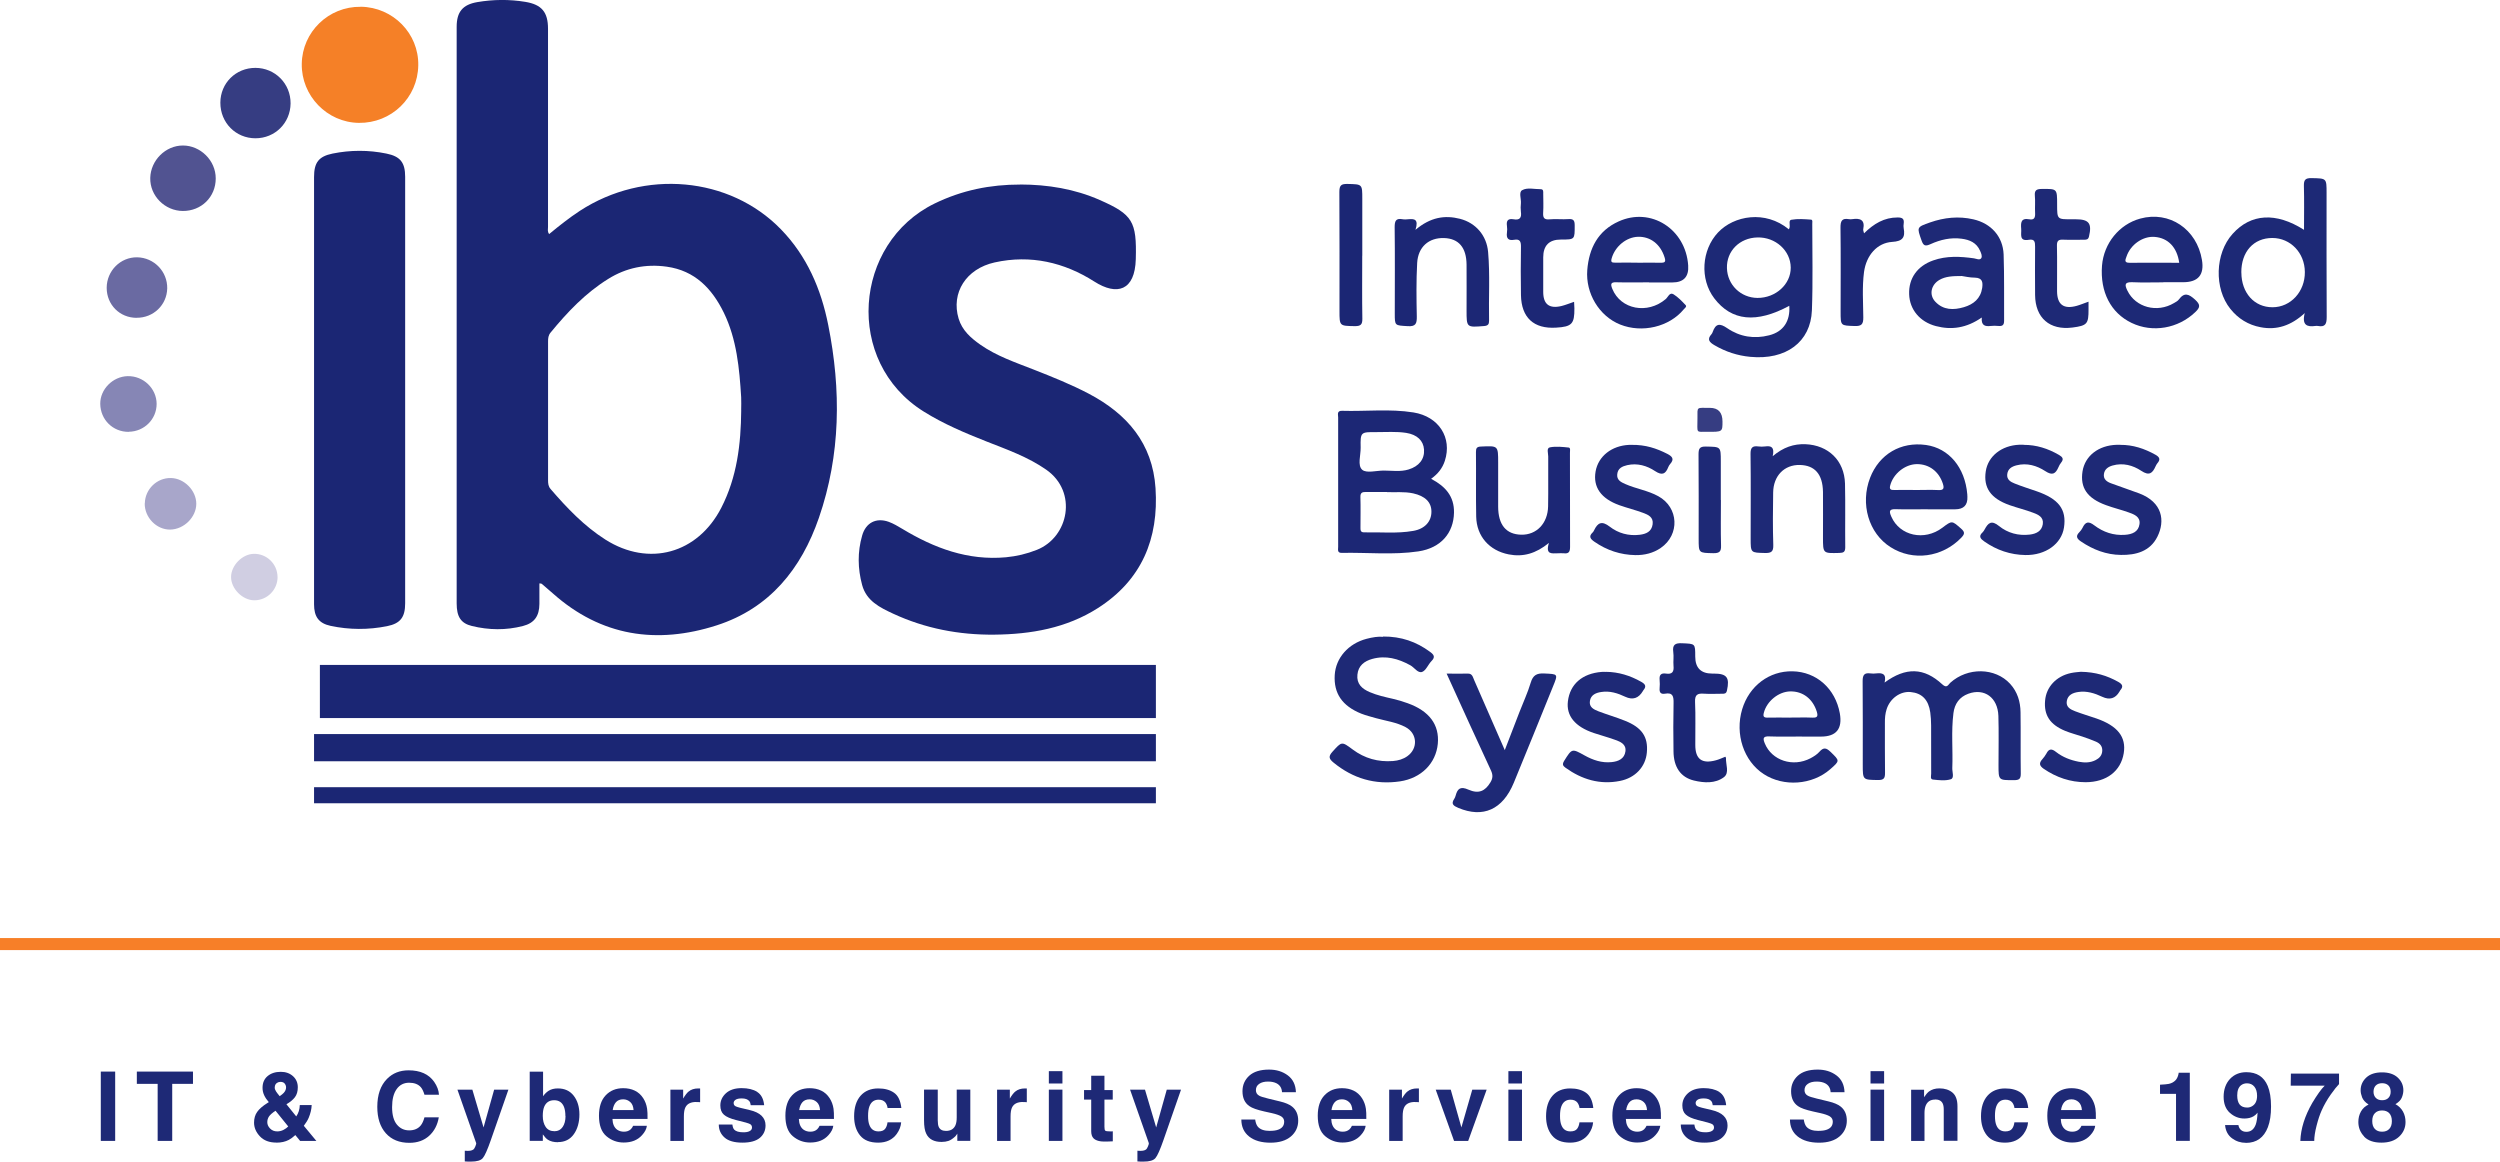 <?xml version="1.0" encoding="UTF-8"?>
<svg id="Layer_2" data-name="Layer 2" xmlns="http://www.w3.org/2000/svg" viewBox="0 0 415.46 193.04">
  <defs>
    <style>
      .cls-1 {
        isolation: isolate;
      }

      .cls-2 {
        fill: #f58027;
      }

      .cls-2, .cls-3, .cls-4, .cls-5, .cls-6, .cls-7, .cls-8, .cls-9, .cls-10, .cls-11, .cls-12, .cls-13 {
        stroke-width: 0px;
      }

      .cls-3 {
        fill: #515391;
      }

      .cls-4 {
        fill: #8686b5;
      }

      .cls-5 {
        fill: #1b2674;
      }

      .cls-6 {
        fill: #363d82;
      }

      .cls-7 {
        fill: #1c2775;
      }

      .cls-8 {
        fill: #1d2976;
      }

      .cls-9 {
        fill: #a8a6ca;
      }

      .cls-10 {
        fill: #1e2976;
      }

      .cls-11 {
        fill: #d0cee2;
      }

      .cls-12 {
        fill: #f77f28;
      }

      .cls-13 {
        fill: #6a6aa2;
      }
    </style>
  </defs>
  <g id="Layer_2-2" data-name="Layer 2">
    <g>
      <g id="Layer_1-2" data-name="Layer 1-2">
        <g>
          <path class="cls-5" d="M89.64,96.97v3.39c-.01,1.99-.82,3.18-2.73,3.67-2.82.73-5.67.69-8.49,0-1.85-.45-2.53-1.56-2.53-3.76V4.46c0-2.47.99-3.69,3.43-4.11,2.65-.45,5.31-.48,7.98-.04,2.73.45,3.77,1.71,3.77,4.47v32.94c0,.36-.13.75.19,1.18,1.65-1.37,3.32-2.69,5.1-3.86,10.71-6.97,24.88-5.71,33.41,3.06,4.32,4.44,6.68,9.92,7.87,15.92,2.16,10.8,2.07,21.53-1.55,32.03-2.93,8.49-8.2,15.04-16.98,17.87-9.95,3.2-19.21,1.84-27.24-5.31-.61-.54-1.23-1.06-1.84-1.59-.06-.05-.16-.04-.38-.07v.02ZM123.17,68.16c0-.72.04-1.43,0-2.15-.3-4.81-.73-9.61-2.88-14.04-1.96-4.01-4.81-7-9.48-7.65-3.48-.49-6.75.17-9.73,2.03-3.79,2.35-6.8,5.53-9.59,8.93-.37.45-.41.93-.41,1.47v23.06c0,.54.04,1.02.42,1.46,2.72,3.15,5.58,6.16,9.12,8.41,7.22,4.57,15.32,2.32,19.24-5.28,2.63-5.11,3.27-10.6,3.32-16.22h-.01Z"/>
          <path class="cls-5" d="M169.54,30.66c4.57.01,9.04.73,13.23,2.58,5.47,2.41,6.15,3.56,5.98,9.82-.14,5.27-3.13,6.13-6.89,3.73-5-3.19-10.59-4.5-16.56-3.18-4.75,1.05-7.28,5.05-5.99,9.35.59,1.95,2.02,3.2,3.59,4.31,2.72,1.91,5.85,2.96,8.91,4.16,3.1,1.22,6.2,2.46,9.15,4.01,6.34,3.34,10.58,8.24,11.07,15.69.55,8.41-2.3,15.27-9.57,19.92-5.23,3.34-11.13,4.36-17.22,4.42-5.84.06-11.49-1.02-16.8-3.48-2.21-1.03-4.45-2.11-5.17-4.78-.73-2.72-.78-5.47,0-8.19.6-2.15,2.33-3.05,4.42-2.3.8.29,1.54.74,2.28,1.18,5.29,3.19,10.88,5.29,17.21,4.71,1.77-.17,3.46-.57,5.12-1.23,5.31-2.1,6.84-9.65,1.56-13.33-3.06-2.13-6.51-3.34-9.91-4.68-3.59-1.42-7.14-2.91-10.43-4.97-13.29-8.28-11.69-28,1.8-34.58,4.53-2.21,9.26-3.16,14.23-3.15h-.02Z"/>
          <path class="cls-5" d="M52.19,64.65V29.43c0-2.4.75-3.43,3.08-3.91,2.97-.6,5.98-.61,8.94,0,2.35.47,3.12,1.53,3.12,3.87v70.86c0,2.29-.76,3.36-3.01,3.81-3.12.62-6.26.61-9.37-.05-1.98-.42-2.76-1.53-2.76-3.58,0-11.93,0-23.86,0-35.79Z"/>
          <path class="cls-2" d="M59.96,1.12c5.36.08,9.64,4.44,9.55,9.73-.08,5.4-4.47,9.64-9.88,9.57-5.28-.07-9.57-4.51-9.48-9.82.08-5.31,4.47-9.55,9.8-9.47h0Z"/>
          <path class="cls-7" d="M237.86,79.59c2.3,1.22,3.83,2.85,3.77,5.62-.07,3.34-2.14,5.85-5.91,6.42-4.22.63-8.49.16-12.73.25-.8.02-.61-.56-.61-1v-21.5c0-.45-.26-1.13.64-1.11,3.95.12,7.94-.36,11.87.27,4.24.68,6.46,4.22,5.22,8.04-.39,1.22-1.16,2.19-2.26,2.97v.02ZM230.5,81.76c-1.3,0-2.4.02-3.49,0-.64-.02-.96.13-.93.86.05,1.66.01,3.33.01,4.99,0,.44-.04.87.62.86,2.71-.06,5.43.23,8.12-.24,1.97-.33,3.06-1.58,3.05-3.21,0-1.58-1.06-2.59-3.03-3.03-1.52-.33-3.03-.14-4.35-.21h0ZM229.96,78.2c1.37,0,2.76.24,4.12-.18,1.73-.53,2.68-1.71,2.57-3.31-.1-1.49-1.15-2.48-2.95-2.77-1.66-.26-3.33-.12-4.99-.13-2.6-.02-2.64,0-2.59,2.58.02,1.27-.56,2.96.26,3.68.7.61,2.35.13,3.58.13Z"/>
          <path class="cls-8" d="M313.16,113.45c3.57-2.63,6.6-2.52,9.63.29.76.7.96.06,1.31-.27,2.9-2.62,7.46-2.54,9.95.17,1.22,1.34,1.71,2.97,1.73,4.73.05,3.39-.01,6.78.04,10.17.01.91-.27,1.11-1.13,1.11-2.57,0-2.57.05-2.57-2.5,0-2.72.06-5.45-.02-8.17-.1-3.06-2.33-4.67-5-3.69-1.48.54-2.28,1.68-2.47,3.22-.39,3.05-.07,6.1-.19,9.15-.02.63.37,1.65-.25,1.84-.91.29-1.98.16-2.97.05-.49-.05-.29-.63-.29-.98-.01-2.68,0-5.35-.01-8.03,0-.72-.05-1.43-.14-2.14-.29-2.1-1.37-3.21-3.25-3.39-1.72-.17-3.42,1.04-4,2.84-.24.74-.3,1.49-.29,2.26.01,2.77-.02,5.54.02,8.31.01.9-.18,1.22-1.16,1.21-2.54-.04-2.54.01-2.54-2.56,0-4.63.02-9.27-.02-13.89,0-1.02.29-1.4,1.28-1.27.32.05.67.04,1,0,.99-.11,1.72.06,1.37,1.52h-.01Z"/>
          <path class="cls-8" d="M297.28,38.11c.39-.56-.19-1.47.42-1.59,1.06-.19,2.19-.1,3.27-.02.3.02.2.49.2.75,0,4.78.12,9.55-.06,14.32-.2,5.29-4.33,8.3-10.25,7.73-2.11-.2-4.08-.84-5.94-1.93-.84-.49-1.29-.96-.5-1.83.1-.11.16-.24.2-.37.5-1.4,1.16-1.5,2.42-.63,2.09,1.44,4.5,1.82,6.97,1.18,2.38-.6,3.52-2.38,3.34-4.9-5.46,2.95-9.59,2.54-12.47-1.25-2.42-3.19-2.11-8.01.62-10.93,2.65-2.82,7.86-3.75,11.76-.54h-.01ZM297.59,44.46c-.02-2.81-2.53-5.08-5.54-5-2.96.07-5.14,2.26-5.06,5.09.07,2.78,2.29,4.94,5.08,4.96,3.03.01,5.54-2.28,5.52-5.03h.01Z"/>
          <path class="cls-8" d="M382.89,38.21c0-2.56.05-4.94-.02-7.32-.02-.99.23-1.31,1.27-1.29,2.5.05,2.5,0,2.5,2.46,0,6.88-.02,13.75.02,20.62,0,1.15-.23,1.72-1.46,1.49-.14-.02-.29-.02-.43,0-1.36.19-2.27-.11-1.76-2.14-2.27,2.09-4.65,2.87-7.33,2.35-2.04-.38-3.73-1.42-5.03-3.05-2.72-3.38-2.56-9.21.37-12.46,3.03-3.38,7.2-3.65,11.88-.67h-.01ZM372.48,45.29c.01,3.39,2.15,5.78,5.18,5.77,3.02,0,5.4-2.6,5.37-5.85-.02-3.19-2.38-5.65-5.4-5.66-3.12,0-5.17,2.28-5.16,5.73h0Z"/>
          <path class="cls-10" d="M229.84,105.78c3.03-.02,5.54.87,7.8,2.54.66.48.92.86.25,1.54-.56.57-.91,1.56-1.55,1.8-.72.26-1.29-.74-1.98-1.11-1.99-1.09-4.05-1.67-6.31-1.05-1.33.37-2.33,1.13-2.47,2.62-.16,1.53.76,2.35,2.05,2.9,1.23.53,2.53.81,3.83,1.11.84.19,1.66.44,2.46.73,3.61,1.29,5.31,3.59,5.02,6.74-.31,3.26-2.75,5.72-6.28,6.25-4.14.61-7.82-.47-11.06-3.13-.74-.61-.88-1-.18-1.78,1.56-1.72,1.52-1.77,3.37-.39,1.99,1.49,4.23,2.11,6.71,1.92.87-.07,1.7-.31,2.4-.82,1.79-1.29,1.64-3.77-.31-4.81-1.53-.82-3.26-1.03-4.91-1.49-.82-.24-1.66-.44-2.45-.75-3.18-1.28-4.6-3.37-4.42-6.42.17-2.84,2.25-5.22,5.29-6.02.97-.25,1.96-.42,2.75-.33v-.02Z"/>
          <path class="cls-8" d="M359.51,46.92c-1.72,0-3.44.06-5.15-.02-1.35-.06-1.27.49-.81,1.42,1.36,2.77,4.92,3.73,7.74,2.04.29-.17.61-.33.8-.59.93-1.25,1.67-.9,2.69.02.93.85.87,1.29.04,2.08-2.84,2.72-7.09,3.48-10.59,1.79-3.45-1.66-5.25-5.14-4.91-9.52.3-3.7,2.85-6.85,6.34-7.81,4.84-1.33,9.42,1.73,10.27,6.88.41,2.46-.63,3.69-3.12,3.69h-3.3ZM362.15,43.66c-.36-2.57-1.86-4.12-4.08-4.29-1.96-.16-4.02,1.28-4.68,3.27-.16.47-.48,1.04.5,1.03,2.75-.02,5.49,0,8.26,0h0Z"/>
          <path class="cls-8" d="M274.05,46.92c-1.82,0-3.63.04-5.43-.01-.98-.04-.98.33-.68,1.09,1.39,3.43,5.85,4.28,8.88,1.7.38-.32.64-1.19,1.3-.79.75.47,1.4,1.15,2.01,1.8.23.25-.14.49-.32.7-2.4,2.91-6.9,3.99-10.57,2.52-3.49-1.4-5.76-5.19-5.46-9.05.29-3.64,1.79-6.54,5.21-8.08,5.37-2.44,11.15,1.27,11.56,7.31.13,1.89-.76,2.83-2.65,2.83h-3.86.01ZM272.11,43.66c1.29,0,2.58-.02,3.87,0,.75.02.87-.18.64-.91-.68-2.15-2.33-3.46-4.41-3.4-1.96.06-3.8,1.6-4.37,3.56-.18.62-.02.75.55.74,1.24-.02,2.48,0,3.73,0h-.01Z"/>
          <path class="cls-8" d="M299.45,122.4c-1.82,0-3.63.05-5.43-.02-1.07-.05-1.06.37-.74,1.16,1.16,2.84,4.67,4.01,7.6,2.47.54-.29,1.09-.63,1.49-1.09.67-.75,1.12-.66,1.82.01,1.56,1.52,1.6,1.47-.04,2.91-2.99,2.62-7.74,2.96-11.05.8-3.33-2.17-4.81-6.66-3.58-10.77,1.17-3.88,4.49-6.39,8.37-6.31,3.98.08,7.12,2.88,7.86,6.99.46,2.57-.59,3.86-3.14,3.86h-3.15ZM297.49,119.25c1.24,0,2.48-.04,3.71.01.85.04.94-.26.72-1-.66-2.11-2.3-3.4-4.42-3.36-1.93.04-3.87,1.62-4.37,3.52-.17.62-.05.86.63.84,1.24-.04,2.48,0,3.71,0h.01Z"/>
          <path class="cls-10" d="M329.33,52.77c-2.52,1.74-4.99,2.11-7.62,1.42-2.66-.7-4.36-2.75-4.44-5.29-.1-2.64,1.35-4.69,3.99-5.62,2.22-.79,4.5-.67,6.78-.35.41.06.94.36,1.21-.02.21-.31-.01-.82-.19-1.23-.59-1.35-1.74-1.84-3.08-2.01-1.8-.24-3.52.16-5.15.9-.85.38-1.18.32-1.5-.61-.78-2.22-.84-2.2,1.43-3,2.35-.82,4.74-1.07,7.18-.51,2.93.67,4.91,2.83,5.03,5.83.13,3.67.05,7.36.08,11.02,0,.72-.27.93-.93.87-.43-.04-.86-.05-1.29,0-.93.11-1.61-.05-1.49-1.4h0ZM326.01,45.87c-1.54,0-2.69.06-3.7.64-1.41.81-1.77,2.48-.7,3.62,1.34,1.43,3.05,1.42,4.75.92,1.6-.47,2.78-1.42,3.05-3.2.13-.96.04-1.68-1.23-1.71-.85,0-1.7-.21-2.15-.27h-.01Z"/>
          <path class="cls-8" d="M320.36,84.63c-1.77,0-3.53.05-5.29-.01-1.13-.05-1.16.35-.76,1.24,1.39,3.19,5.49,4.1,8.48,1.84,1.62-1.23,1.59-1.18,3.08.12.68.59.67.91.05,1.55-3.15,3.26-8.03,3.93-11.75,1.55-3.63-2.3-5.06-7.18-3.39-11.52,1.52-3.93,5.11-6.04,9.3-5.45,3.8.54,6.47,3.73,6.85,8.18.01.14.02.29.02.43.06,1.38-.61,2.07-2.02,2.08h-4.57,0ZM318.52,81.43c1.19,0,2.39-.05,3.57.01.93.06,1.03-.29.78-1.07-.66-2.03-2.3-3.27-4.36-3.24-1.95.04-3.87,1.6-4.38,3.51-.19.69.08.81.69.79,1.24-.04,2.47,0,3.71,0h-.01Z"/>
          <path class="cls-10" d="M240.41,111.94c1.31,0,2.39.04,3.48,0,.81-.04.87.61,1.1,1.1,1.66,3.79,3.31,7.57,5.08,11.62.87-2.25,1.65-4.26,2.42-6.28.63-1.64,1.39-3.25,1.89-4.93.37-1.24.99-1.59,2.23-1.53,2.33.11,2.34.04,1.47,2.17-2.16,5.33-4.31,10.66-6.51,15.99-1.85,4.48-5.12,5.91-9.24,4.17-.75-.32-1.25-.63-.66-1.49.11-.16.18-.35.23-.53.32-1.18.79-1.6,2.14-1,1.71.75,2.77.23,3.64-1.21.41-.67.44-1.23.1-1.97-2.45-5.25-4.84-10.54-7.37-16.1h.01Z"/>
          <path class="cls-7" d="M235.22,38.2c2.5-2.11,4.87-2.48,7.4-1.84,2.65.68,4.44,2.79,4.68,5.51.33,3.81.08,7.63.16,11.44,0,.57-.17.81-.8.87-2.94.24-2.94.26-2.94-2.6,0-2.53.02-5.06,0-7.58-.02-2.87-1.3-4.36-3.74-4.44-2.53-.08-4.33,1.47-4.47,4.16-.16,2.95-.12,5.91-.06,8.87.02,1.18-.17,1.71-1.53,1.61-2.13-.13-2.13-.04-2.13-2.11,0-4.78.04-9.54-.02-14.32,0-1.03.18-1.54,1.3-1.34.32.06.67.04,1,0,.91-.07,1.74-.07,1.16,1.76l-.02.02Z"/>
          <path class="cls-10" d="M294.56,75.84c1.82-1.54,3.55-2.09,5.48-2.02,3.81.16,6.46,2.72,6.57,6.54.08,3.53,0,7.06.04,10.59,0,.8-.3.92-1,.94-2.7.07-2.7.1-2.7-2.56s.02-5.06,0-7.58c-.05-2.95-1.36-4.43-3.86-4.48-2.56-.05-4.38,1.79-4.42,4.57-.05,2.91-.07,5.83.02,8.73.04,1.12-.35,1.35-1.37,1.33-2.39-.06-2.39,0-2.39-2.44,0-4.68.04-9.35-.02-14.03-.01-1.03.31-1.37,1.29-1.24.37.05.76.05,1.15,0,.99-.14,1.59.11,1.24,1.64h-.02Z"/>
          <path class="cls-7" d="M257.41,90.22c-2.17,1.78-4.3,2.38-6.69,1.91-3.21-.63-5.33-3-5.4-6.27-.07-3.57,0-7.15-.04-10.72,0-.63.11-.91.84-.93,2.85-.13,2.85-.17,2.85,2.68v7.3c.01,3.03,1.31,4.61,3.83,4.67,2.54.06,4.42-1.87,4.47-4.72.05-2.77,0-5.53.02-8.3,0-.53-.33-1.39.3-1.5,1-.19,2.09-.07,3.12.04.31.04.19.59.19.91,0,5.19,0,10.4.02,15.6,0,.8-.21,1.16-1.04,1.06-.33-.04-.67,0-1,0-.94,0-2.08.29-1.49-1.67v-.04Z"/>
          <path class="cls-10" d="M266.89,111.65c2.09.02,4.02.62,5.84,1.65.67.37.94.75.37,1.41-.04.04-.05.08-.07.12-.72,1.23-1.7,1.54-2.94.96-1.27-.6-2.58-1.02-4-.79-.87.13-1.71.47-1.87,1.48-.17,1.04.64,1.42,1.4,1.72,1.46.56,2.97.99,4.43,1.58,2.82,1.12,3.87,2.69,3.63,5.28-.2,2.34-1.91,4.22-4.48,4.72-3.32.66-6.31-.24-9.03-2.19-.47-.33-.57-.59-.23-1.15,1.3-2.07,1.28-2.07,3.39-.9,1.4.78,2.88,1.28,4.5,1.11,1.11-.11,2.13-.55,2.29-1.78.16-1.19-.82-1.61-1.74-1.93-1.16-.42-2.36-.74-3.53-1.13-3.12-1.05-4.59-2.87-4.29-5.27.35-2.85,2.38-4.62,5.61-4.88.24-.02.48,0,.72,0h0Z"/>
          <path class="cls-10" d="M271.13,73.93c2.34-.04,4.17.59,5.94,1.49.84.43,1.22.87.48,1.7-.12.14-.23.31-.3.49-.45,1.13-.98,1.48-2.2.68-1.35-.9-2.94-1.37-4.63-.99-.81.19-1.56.51-1.66,1.5-.11.99.64,1.33,1.34,1.64,1.78.79,3.76,1.07,5.48,2.02,3.4,1.86,3.62,6.39.41,8.6-1.27.87-2.71,1.21-4.2,1.19-2.48-.04-4.76-.79-6.82-2.22-.64-.44-1.02-.87-.3-1.54.11-.1.18-.23.24-.36.62-1.3,1.3-1.61,2.6-.61,1.41,1.1,3.15,1.58,4.99,1.35,1.05-.13,1.97-.51,2.14-1.74.17-1.19-.74-1.59-1.58-1.9-1.29-.48-2.64-.81-3.94-1.27-3.07-1.1-4.41-3.02-3.96-5.61.44-2.53,2.68-4.3,5.59-4.42.24,0,.48,0,.38,0h.01Z"/>
          <path class="cls-10" d="M345.79,111.64c2.44.04,4.37.64,6.2,1.66.66.37.96.74.37,1.4-.06.07-.1.16-.14.24-.68,1.15-1.63,1.43-2.85.86-1.27-.6-2.59-1.02-4.01-.8-.87.13-1.71.47-1.89,1.48-.18,1.04.62,1.42,1.39,1.72,1.16.44,2.34.79,3.51,1.19,3.55,1.23,5,3.08,4.56,5.79-.49,2.96-2.84,4.8-6.33,4.81-2.54,0-4.86-.79-6.97-2.23-.74-.51-.8-.96-.23-1.59.25-.29.49-.6.67-.93.43-.86.91-.84,1.62-.27,1.1.86,2.4,1.36,3.77,1.62.96.18,1.91.18,2.79-.27.61-.31,1.07-.76,1.11-1.54.04-.8-.41-1.25-1.05-1.53-.74-.32-1.5-.59-2.27-.85-.94-.32-1.92-.56-2.84-.94-2.53-1.04-3.56-2.62-3.34-5.04.19-2.26,1.85-4.05,4.28-4.57.64-.14,1.33-.17,1.65-.21h.01Z"/>
          <path class="cls-10" d="M352.36,73.93c2.1-.02,4.01.62,5.84,1.64.7.39.87.79.32,1.42-.12.14-.21.32-.29.49-.51,1.15-1.05,1.66-2.39.76-1.39-.92-3.03-1.37-4.76-.88-.74.21-1.33.62-1.44,1.41-.13.88.5,1.3,1.19,1.55,1.55.59,3.14,1.09,4.69,1.68,3.85,1.47,4.33,4.54,3,7.2-1.22,2.44-3.57,3.06-6.04,3.02-2.44-.02-4.65-.87-6.68-2.25-.72-.49-.86-.91-.23-1.54.2-.2.37-.44.5-.69.49-1.03.99-1.19,1.99-.42,1.46,1.11,3.19,1.7,5.08,1.56,1.17-.08,2.23-.47,2.41-1.78.17-1.21-.86-1.61-1.76-1.93-1.24-.45-2.56-.76-3.8-1.22-3.13-1.13-4.33-2.9-3.91-5.61.41-2.59,2.66-4.33,5.68-4.42h.57,0Z"/>
          <path class="cls-10" d="M336.31,73.93c2.11-.01,4.02.61,5.84,1.66.62.36.87.68.37,1.3-.18.21-.32.48-.43.74-.48,1.09-.99,1.46-2.2.66-1.4-.91-3.03-1.41-4.78-.96-.78.2-1.43.57-1.54,1.47s.56,1.29,1.23,1.55c1.19.48,2.42.86,3.63,1.28,3.69,1.27,5.03,3.02,4.57,6.04-.41,2.7-3.03,4.62-6.4,4.57-2.5-.04-4.78-.81-6.83-2.25-.63-.44-1.03-.86-.29-1.53.13-.13.24-.3.33-.47.59-1.1,1.13-1.6,2.4-.57,1.43,1.16,3.22,1.65,5.11,1.42,1.06-.13,1.98-.56,2.16-1.73.18-1.16-.75-1.59-1.6-1.9-1.29-.49-2.64-.81-3.94-1.27-3.12-1.11-4.35-2.89-3.94-5.61.38-2.52,2.63-4.3,5.56-4.42h.73Z"/>
          <path class="cls-10" d="M347.08,50.14v1.28c.01,2.41-.23,2.69-2.66,3.01-3.79.49-6.19-1.59-6.22-5.41-.02-2.68-.02-5.35,0-8.01,0-.78-.05-1.33-1.04-1.16-1.68.29-1.19-.96-1.27-1.82-.08-.98-.07-1.85,1.33-1.59.88.17,1.02-.32.98-1.06-.05-.96.05-1.91-.04-2.87-.08-.93.32-1.1,1.16-1.11,2.54-.02,2.54-.06,2.54,2.53s0,2.51,2.52,2.51h.57c2.21,0,2.72.69,2.21,2.85-.12.53-.42.55-.82.55-1.15,0-2.29.04-3.44-.01-.76-.04-1.09.13-1.07,1,.06,2.53,0,5.06.02,7.58.02,2.22,1.1,3.01,3.25,2.42.59-.16,1.16-.41,1.96-.69h.02Z"/>
          <path class="cls-5" d="M286.72,125.75c.07.12.11.16.11.19-.06,1.1.62,2.5-.35,3.22-1.43,1.07-3.28.96-4.98.55-2.22-.54-3.37-2.25-3.39-4.85-.04-2.68-.05-5.35.01-8.03.02-1.07-.1-1.79-1.42-1.55-.68.12-.96-.19-.9-.88.04-.48.05-.96,0-1.43-.08-.84.27-1.15,1.06-1.03,1.04.16,1.35-.31,1.25-1.29-.07-.75.07-1.54-.04-2.29-.17-1.24.33-1.52,1.5-1.46,2.15.1,2.15.02,2.15,2.2,0,1.89.94,2.84,2.83,2.84h.29c2.14,0,2.63.67,2.15,2.82-.12.55-.44.53-.82.53-1,0-2.01.06-3.01-.01-1.06-.08-1.52.17-1.47,1.37.11,2.38.02,4.78.04,7.17,0,2.35,1.11,3.16,3.42,2.53.54-.14,1.05-.39,1.56-.59h0Z"/>
          <path class="cls-7" d="M261.59,50.19c.02.41.05.74.05,1.06.02,2.58-.42,3.05-3.05,3.2-3.7.23-5.76-1.66-5.83-5.4-.05-2.68-.04-5.35,0-8.01.01-.87-.14-1.37-1.15-1.19-.93.17-1.31-.23-1.18-1.17.05-.37.06-.76,0-1.15-.13-.9.21-1.24,1.1-1.09,1.04.19,1.36-.26,1.22-1.24-.06-.47-.05-.96,0-1.43.06-.74-.38-1.83.2-2.16.87-.5,2.04-.16,3.08-.17.5,0,.43.42.43.73,0,1.05.06,2.1-.01,3.15-.05.84.13,1.22,1.07,1.13,1.04-.1,2.1.04,3.15-.04.84-.06,1.02.26,1.02,1.05,0,2.35.05,2.35-2.3,2.35-1.95,0-2.93.99-2.93,2.97v5.73c0,2.05,1,2.84,3.05,2.34.68-.17,1.33-.44,2.07-.69h.01Z"/>
          <path class="cls-6" d="M36.62,17.06c.01-3.25,2.57-5.78,5.82-5.78s5.88,2.6,5.85,5.92c-.04,3.25-2.59,5.78-5.84,5.78s-5.84-2.57-5.83-5.92Z"/>
          <path class="cls-7" d="M309.77,38.78c1.62-1.6,3.36-2.65,5.6-2.64.84,0,1.1.27.99,1.05-.04.24-.04.48,0,.72.29,1.54-.17,2.19-1.91,2.29-2.51.16-4.3,2.23-4.68,5-.33,2.51-.14,5.04-.12,7.56.01,1.12-.29,1.46-1.43,1.42-2.34-.08-2.34-.01-2.34-2.34,0-4.67.04-9.34-.02-14.01-.01-1.09.23-1.61,1.39-1.41.18.04.38.02.57,0,1.3-.19,2.15.1,1.82,1.68-.04.16.06.33.13.66h.01Z"/>
          <path class="cls-3" d="M30.39,35.06c-3.01-.02-5.49-2.53-5.42-5.49.07-2.93,2.54-5.39,5.43-5.39s5.46,2.47,5.45,5.48c0,3.07-2.39,5.42-5.47,5.4h.01Z"/>
          <path class="cls-5" d="M226.38,42.49c0,3.49-.04,6.96.02,10.44.02,1-.26,1.28-1.27,1.27-2.53-.05-2.53,0-2.53-2.56,0-6.58.02-13.16-.02-19.74,0-1.1.3-1.35,1.36-1.33,2.45.06,2.45,0,2.45,2.48v9.45h-.01Z"/>
          <path class="cls-13" d="M22.7,52.82c-2.81-.01-4.96-2.17-4.97-4.98,0-2.82,2.28-5.12,5.06-5.08,2.81.05,5.05,2.36,5,5.17-.06,2.75-2.3,4.91-5.1,4.88Z"/>
          <path class="cls-4" d="M21.4,71.77c-2.64.02-4.71-2.02-4.74-4.67-.02-2.4,2.08-4.53,4.55-4.59,2.62-.06,4.81,2.05,4.82,4.61,0,2.54-2.05,4.6-4.63,4.63h0Z"/>
          <path class="cls-10" d="M285.99,83.08c0,2.53-.05,5.06.02,7.58.04,1.02-.29,1.28-1.28,1.27-2.44-.05-2.44,0-2.44-2.39,0-4.67.02-9.35-.02-14.02,0-.94.16-1.34,1.23-1.31,2.47.05,2.47-.01,2.47,2.45v6.44h.01Z"/>
          <path class="cls-9" d="M24.07,83.64c.04-2.35,2.02-4.26,4.35-4.2,2.21.05,4.2,2.08,4.2,4.28s-2.03,4.26-4.35,4.29c-2.27.02-4.25-2.02-4.22-4.35h.01Z"/>
          <path class="cls-11" d="M46.13,95.85c.02,2.16-1.73,3.92-3.88,3.91-1.96-.01-3.87-1.95-3.85-3.89.02-1.91,1.86-3.79,3.76-3.83,2.15-.06,3.94,1.67,3.96,3.82Z"/>
          <path class="cls-6" d="M284.16,67.78c1.39,0,2.09.76,2.09,2.28,0,1.7,0,1.72-2.5,1.7-1.98-.02-1.66.35-1.66-2.25,0-2.02-.21-1.71,2.07-1.73Z"/>
        </g>
      </g>
      <rect class="cls-5" x="53.16" y="110.5" width="138.93" height="8.83"/>
      <rect class="cls-5" x="52.19" y="121.99" width="139.9" height="4.52"/>
      <rect class="cls-5" x="52.19" y="130.82" width="139.9" height="2.67"/>
      <g class="cls-1">
        <rect class="cls-12" y="155.89" width="415.46" height="2"/>
      </g>
      <g>
        <path class="cls-10" d="M16.75,178.08h2.39v11.52h-2.39v-11.52Z"/>
        <path class="cls-10" d="M32.07,178.08v2.04h-3.45v9.48h-2.42v-9.48h-3.46v-2.04h9.33Z"/>
        <path class="cls-10" d="M45.93,189.88c-1.17,0-2.08-.34-2.73-1.03s-.98-1.45-.98-2.29c0-.69.17-1.29.52-1.78.34-.49.91-.98,1.69-1.47l.24-.15c-.33-.38-.59-.76-.77-1.15-.18-.39-.27-.8-.27-1.22,0-.84.28-1.49.84-1.96.56-.47,1.29-.71,2.19-.71.82,0,1.49.24,2.03.72.53.48.8,1.1.8,1.85,0,.68-.16,1.23-.48,1.65s-.79.81-1.41,1.17l1.63,2.02c.19-.27.33-.56.43-.88.1-.32.15-.65.16-1.01h1.98c-.03.7-.2,1.4-.5,2.12-.17.4-.44.84-.81,1.33l2.09,2.52h-2.7l-.8-.98c-.39.36-.75.62-1.08.8-.59.31-1.28.46-2.05.46ZM45.8,184.58c-.56.37-.93.7-1.11.98s-.27.59-.27.93c0,.38.15.73.46,1.05.31.32.71.48,1.19.48.36,0,.71-.08,1.04-.25.33-.17.59-.36.79-.57l-2.11-2.61ZM45.65,180.71c0,.21.07.43.22.66.09.15.3.42.61.8.31-.22.54-.4.67-.55.26-.28.39-.59.39-.91,0-.24-.08-.45-.23-.64s-.39-.28-.71-.28c-.2,0-.38.05-.55.16-.26.16-.39.42-.39.77Z"/>
        <path class="cls-10" d="M71.33,188.74c-.86.79-1.96,1.18-3.3,1.18-1.66,0-2.96-.53-3.91-1.59-.95-1.07-1.42-2.53-1.42-4.39,0-2.01.54-3.56,1.62-4.65.94-.95,2.13-1.42,3.58-1.42,1.94,0,3.35.64,4.25,1.91.49.71.76,1.43.8,2.15h-2.41c-.16-.55-.36-.97-.6-1.25-.44-.5-1.09-.75-1.95-.75s-1.57.35-2.07,1.06c-.51.71-.76,1.7-.76,3s.27,2.26.8,2.9c.53.64,1.21.96,2.04.96s1.49-.28,1.93-.83c.24-.3.45-.74.61-1.34h2.38c-.21,1.26-.74,2.28-1.59,3.06Z"/>
        <path class="cls-10" d="M80.36,187.36l1.76-6.28h2.37l-2.92,8.38c-.56,1.61-1.01,2.62-1.34,3-.33.39-.98.58-1.97.58-.2,0-.36,0-.48,0-.12,0-.3-.01-.54-.03v-1.78l.28.02c.22.01.43,0,.62-.02.2-.03.36-.09.5-.18.13-.09.25-.27.36-.55.11-.28.16-.45.14-.52l-3.12-8.89h2.48l1.86,6.28Z"/>
        <path class="cls-10" d="M92.74,189.82c-.7,0-1.27-.14-1.7-.42-.26-.17-.53-.46-.83-.88v1.07h-2.18v-11.5h2.22v4.09c.28-.4.59-.7.93-.91.4-.26.91-.39,1.53-.39,1.12,0,2,.4,2.63,1.21.63.81.95,1.85.95,3.12s-.31,2.42-.94,3.29c-.62.87-1.5,1.3-2.62,1.3ZM93.96,185.46c0-.6-.08-1.1-.23-1.5-.3-.75-.84-1.12-1.64-1.12s-1.36.37-1.66,1.1c-.16.39-.23.9-.23,1.52,0,.73.16,1.33.48,1.81.32.48.81.72,1.48.72.57,0,1.02-.23,1.34-.7.32-.46.48-1.07.48-1.83Z"/>
        <path class="cls-10" d="M107.5,187.09c-.06.51-.32,1.02-.79,1.54-.73.83-1.75,1.24-3.06,1.24-1.08,0-2.04-.35-2.87-1.05-.83-.7-1.24-1.83-1.24-3.41,0-1.47.37-2.6,1.12-3.39.75-.79,1.72-1.18,2.91-1.18.71,0,1.35.13,1.91.4.57.27,1.04.69,1.41,1.26.33.51.55,1.09.65,1.76.06.39.08.95.07,1.69h-5.83c.03.85.3,1.45.8,1.8.31.21.68.32,1.11.32.46,0,.83-.13,1.12-.39.16-.14.29-.34.41-.59h2.27ZM105.29,184.49c-.04-.59-.21-1.04-.54-1.34s-.72-.46-1.19-.46c-.52,0-.92.16-1.2.48-.28.32-.46.76-.54,1.31h3.46Z"/>
        <path class="cls-10" d="M115.71,183.13c-.9,0-1.5.29-1.8.88-.17.33-.26.83-.26,1.52v4.07h-2.24v-8.52h2.12v1.48c.34-.57.64-.96.9-1.16.42-.35.96-.52,1.62-.52.04,0,.08,0,.11,0,.03,0,.09,0,.19.01v2.28c-.14-.02-.27-.03-.38-.03-.11,0-.2,0-.27,0Z"/>
        <path class="cls-10" d="M125.84,181.47c.67.43,1.05,1.16,1.15,2.2h-2.23c-.03-.29-.11-.51-.24-.68-.25-.3-.66-.45-1.25-.45-.48,0-.83.08-1.04.23-.21.15-.31.33-.31.53,0,.26.11.44.33.55.22.12.99.33,2.32.62.89.21,1.55.52,1.99.95.44.43.66.96.66,1.6,0,.84-.31,1.53-.94,2.07-.63.53-1.6.8-2.91.8s-2.33-.28-2.96-.85c-.64-.56-.96-1.29-.96-2.16h2.26c.05.4.15.68.3.84.28.3.79.45,1.53.45.44,0,.79-.06,1.04-.2.26-.13.39-.33.39-.59s-.1-.44-.31-.57c-.21-.13-.98-.35-2.32-.67-.96-.24-1.64-.54-2.04-.9-.4-.35-.59-.86-.59-1.53,0-.79.31-1.46.93-2.03.62-.56,1.49-.85,2.61-.85,1.06,0,1.93.21,2.6.63Z"/>
        <path class="cls-10" d="M138.48,187.09c-.06.51-.32,1.02-.79,1.54-.73.83-1.75,1.24-3.06,1.24-1.08,0-2.04-.35-2.87-1.05-.83-.7-1.24-1.83-1.24-3.41,0-1.47.37-2.6,1.12-3.39.75-.79,1.72-1.18,2.91-1.18.71,0,1.35.13,1.91.4.57.27,1.04.69,1.41,1.26.33.51.55,1.09.65,1.76.06.39.08.95.07,1.69h-5.83c.03.85.3,1.45.8,1.8.31.21.68.32,1.11.32.46,0,.83-.13,1.12-.39.16-.14.29-.34.41-.59h2.27ZM136.28,184.49c-.04-.59-.21-1.04-.54-1.34s-.72-.46-1.19-.46c-.52,0-.92.16-1.2.48-.28.32-.46.76-.54,1.31h3.46Z"/>
        <path class="cls-10" d="M149.78,184.13h-2.28c-.04-.32-.15-.6-.32-.86-.25-.34-.64-.52-1.16-.52-.75,0-1.26.37-1.54,1.12-.15.4-.22.92-.22,1.58s.07,1.13.22,1.51c.27.71.77,1.06,1.5,1.06.52,0,.89-.14,1.11-.42s.35-.65.4-1.09h2.27c-.05.68-.3,1.32-.73,1.92-.7.97-1.73,1.46-3.1,1.46s-2.38-.41-3.02-1.22c-.65-.81-.97-1.87-.97-3.16,0-1.46.36-2.6,1.07-3.41.71-.81,1.7-1.22,2.95-1.22,1.07,0,1.94.24,2.62.72.68.48,1.08,1.33,1.21,2.54Z"/>
        <path class="cls-10" d="M159.09,188.39s-.07.1-.16.23c-.08.13-.18.25-.3.34-.35.31-.69.53-1.01.64-.33.11-.71.17-1.14.17-1.26,0-2.11-.45-2.55-1.36-.25-.5-.37-1.24-.37-2.21v-5.13h2.28v5.13c0,.48.06.85.17,1.09.2.43.6.65,1.2.65.76,0,1.28-.31,1.56-.92.15-.33.22-.77.22-1.32v-4.63h2.26v8.52h-2.16v-1.2Z"/>
        <path class="cls-10" d="M170,183.13c-.9,0-1.5.29-1.8.88-.17.33-.26.83-.26,1.52v4.07h-2.24v-8.52h2.12v1.48c.34-.57.64-.96.9-1.16.42-.35.96-.52,1.62-.52.04,0,.08,0,.11,0,.03,0,.09,0,.19.01v2.28c-.14-.02-.27-.03-.38-.03-.11,0-.2,0-.27,0Z"/>
        <path class="cls-10" d="M176.56,178.01v2.05h-2.26v-2.05h2.26ZM176.56,181.08v8.52h-2.26v-8.52h2.26Z"/>
        <path class="cls-10" d="M184.93,188.01v1.66l-1.05.04c-1.05.04-1.77-.15-2.16-.55-.25-.25-.38-.65-.38-1.18v-5.24h-1.19v-1.59h1.19v-2.38h2.2v2.38h1.38v1.59h-1.38v4.5c0,.35.04.57.13.65.09.09.36.13.81.13.07,0,.14,0,.21,0,.08,0,.15,0,.22-.01Z"/>
        <path class="cls-10" d="M192.14,187.36l1.76-6.28h2.37l-2.92,8.38c-.56,1.61-1.01,2.62-1.34,3-.33.39-.98.58-1.97.58-.2,0-.36,0-.48,0-.12,0-.3-.01-.54-.03v-1.78l.28.02c.22.01.43,0,.62-.02.2-.03.36-.09.5-.18.13-.09.25-.27.36-.55.11-.28.16-.45.14-.52l-3.12-8.89h2.48l1.86,6.28Z"/>
        <path class="cls-10" d="M211.02,187.93c.57,0,1.03-.06,1.38-.19.67-.24,1.01-.68,1.01-1.34,0-.38-.17-.67-.5-.88-.33-.2-.86-.38-1.57-.54l-1.22-.27c-1.2-.27-2.03-.56-2.48-.88-.78-.53-1.16-1.36-1.16-2.49,0-1.03.38-1.89,1.12-2.57.75-.68,1.85-1.02,3.3-1.02,1.21,0,2.25.32,3.11.96.86.64,1.31,1.58,1.35,2.8h-2.31c-.04-.69-.34-1.18-.91-1.48-.38-.19-.84-.29-1.4-.29-.62,0-1.11.12-1.48.38-.37.25-.55.6-.55,1.05,0,.41.18.72.55.92.23.14.73.29,1.5.48l1.98.48c.87.21,1.53.49,1.97.84.69.54,1.03,1.33,1.03,2.35s-.4,1.93-1.21,2.62-1.94,1.04-3.41,1.04-2.68-.34-3.54-1.03c-.86-.68-1.29-1.63-1.29-2.82h2.3c.07.53.22.92.43,1.18.39.47,1.06.71,2.01.71Z"/>
        <path class="cls-10" d="M226.95,187.09c-.06.51-.32,1.02-.79,1.54-.73.83-1.75,1.24-3.06,1.24-1.08,0-2.04-.35-2.87-1.05-.83-.7-1.24-1.83-1.24-3.41,0-1.47.37-2.6,1.12-3.39.75-.79,1.72-1.18,2.91-1.18.71,0,1.35.13,1.91.4.57.27,1.04.69,1.41,1.26.33.51.55,1.09.65,1.76.06.39.08.95.07,1.69h-5.83c.03.85.3,1.45.8,1.8.31.21.68.32,1.11.32.46,0,.83-.13,1.12-.39.16-.14.29-.34.41-.59h2.27ZM224.74,184.49c-.04-.59-.21-1.04-.54-1.34s-.72-.46-1.19-.46c-.52,0-.92.16-1.2.48-.28.32-.46.76-.54,1.31h3.46Z"/>
        <path class="cls-10" d="M235.16,183.13c-.9,0-1.5.29-1.8.88-.17.33-.26.83-.26,1.52v4.07h-2.24v-8.52h2.12v1.48c.34-.57.64-.96.9-1.16.42-.35.96-.52,1.62-.52.04,0,.08,0,.11,0,.03,0,.09,0,.19.01v2.28c-.14-.02-.27-.03-.38-.03-.11,0-.2,0-.27,0Z"/>
        <path class="cls-10" d="M238.59,181.08h2.5l1.77,6.28,1.81-6.28h2.39l-3.07,8.52h-2.35l-3.05-8.52Z"/>
        <path class="cls-10" d="M252.93,178.01v2.05h-2.26v-2.05h2.26ZM252.93,181.08v8.52h-2.26v-8.52h2.26Z"/>
        <path class="cls-10" d="M264.77,184.13h-2.28c-.04-.32-.15-.6-.32-.86-.25-.34-.64-.52-1.16-.52-.75,0-1.26.37-1.54,1.12-.15.4-.22.92-.22,1.58s.07,1.13.22,1.51c.27.71.77,1.06,1.5,1.06.52,0,.89-.14,1.11-.42s.35-.65.4-1.09h2.27c-.05.68-.3,1.32-.73,1.92-.7.97-1.73,1.46-3.1,1.46s-2.38-.41-3.02-1.22c-.65-.81-.97-1.87-.97-3.16,0-1.46.36-2.6,1.07-3.41.71-.81,1.7-1.22,2.95-1.22,1.07,0,1.94.24,2.62.72.68.48,1.08,1.33,1.21,2.54Z"/>
        <path class="cls-10" d="M275.91,187.09c-.06.51-.32,1.02-.79,1.54-.73.83-1.75,1.24-3.06,1.24-1.08,0-2.04-.35-2.87-1.05-.83-.7-1.24-1.83-1.24-3.41,0-1.47.37-2.6,1.12-3.39.75-.79,1.72-1.18,2.91-1.18.71,0,1.35.13,1.91.4.57.27,1.04.69,1.41,1.26.33.51.55,1.09.65,1.76.06.39.08.95.07,1.69h-5.83c.03.85.3,1.45.8,1.8.31.21.68.32,1.11.32.46,0,.83-.13,1.12-.39.16-.14.29-.34.41-.59h2.27ZM273.71,184.49c-.04-.59-.21-1.04-.54-1.34s-.72-.46-1.19-.46c-.52,0-.92.16-1.2.48-.28.32-.46.76-.54,1.31h3.46Z"/>
        <path class="cls-10" d="M285.71,181.47c.67.43,1.05,1.16,1.15,2.2h-2.23c-.03-.29-.11-.51-.24-.68-.25-.3-.66-.45-1.25-.45-.48,0-.83.08-1.04.23-.21.15-.31.33-.31.53,0,.26.11.44.33.55.22.12.99.33,2.32.62.89.21,1.55.52,1.99.95.44.43.66.96.66,1.6,0,.84-.31,1.53-.94,2.07s-1.6.8-2.91.8-2.33-.28-2.96-.85c-.64-.56-.96-1.29-.96-2.16h2.26c.05.4.15.68.3.84.28.3.79.45,1.53.45.44,0,.79-.06,1.04-.2.26-.13.39-.33.39-.59s-.1-.44-.31-.57c-.21-.13-.98-.35-2.32-.67-.96-.24-1.64-.54-2.04-.9-.4-.35-.59-.86-.59-1.53,0-.79.31-1.46.93-2.03.62-.56,1.49-.85,2.61-.85,1.06,0,1.93.21,2.6.63Z"/>
        <path class="cls-10" d="M302.19,187.93c.57,0,1.03-.06,1.38-.19.67-.24,1.01-.68,1.01-1.34,0-.38-.17-.67-.5-.88-.33-.2-.86-.38-1.57-.54l-1.22-.27c-1.2-.27-2.03-.56-2.48-.88-.78-.53-1.16-1.36-1.16-2.49,0-1.03.38-1.89,1.12-2.57.75-.68,1.85-1.02,3.3-1.02,1.21,0,2.25.32,3.11.96.86.64,1.31,1.58,1.35,2.8h-2.31c-.04-.69-.34-1.18-.91-1.48-.38-.19-.84-.29-1.4-.29-.62,0-1.11.12-1.48.38s-.55.6-.55,1.05c0,.41.18.72.55.92.23.14.73.29,1.5.48l1.98.48c.87.21,1.53.49,1.97.84.69.54,1.03,1.33,1.03,2.35s-.4,1.93-1.21,2.62-1.94,1.04-3.41,1.04-2.68-.34-3.54-1.03c-.86-.68-1.29-1.63-1.29-2.82h2.3c.07.53.22.92.43,1.18.39.47,1.06.71,2.01.71Z"/>
        <path class="cls-10" d="M313.11,178.01v2.05h-2.26v-2.05h2.26ZM313.11,181.08v8.52h-2.26v-8.52h2.26Z"/>
        <path class="cls-10" d="M321.59,182.73c-.75,0-1.27.32-1.55.96-.15.34-.22.77-.22,1.3v4.61h-2.22v-8.5h2.15v1.24c.29-.44.56-.75.81-.95.46-.34,1.04-.52,1.74-.52.88,0,1.6.23,2.16.69s.84,1.23.84,2.29v5.73h-2.28v-5.18c0-.45-.06-.79-.18-1.03-.22-.44-.64-.66-1.25-.66Z"/>
        <path class="cls-10" d="M337.05,184.13h-2.28c-.04-.32-.15-.6-.32-.86-.25-.34-.64-.52-1.16-.52-.75,0-1.26.37-1.54,1.12-.15.4-.22.92-.22,1.58s.07,1.13.22,1.51c.27.71.77,1.06,1.5,1.06.52,0,.89-.14,1.11-.42s.35-.65.4-1.09h2.27c-.05.68-.3,1.32-.73,1.92-.7.97-1.73,1.46-3.1,1.46s-2.38-.41-3.02-1.22-.97-1.87-.97-3.16c0-1.46.36-2.6,1.07-3.41s1.7-1.22,2.95-1.22c1.07,0,1.94.24,2.62.72.68.48,1.08,1.33,1.21,2.54Z"/>
        <path class="cls-10" d="M348.19,187.09c-.06.51-.32,1.02-.79,1.54-.73.83-1.75,1.24-3.06,1.24-1.08,0-2.04-.35-2.87-1.05-.83-.7-1.24-1.83-1.24-3.41,0-1.47.37-2.6,1.12-3.39.75-.79,1.72-1.18,2.91-1.18.71,0,1.35.13,1.91.4s1.04.69,1.41,1.26c.33.51.55,1.09.65,1.76.06.39.08.95.07,1.69h-5.83c.03.85.3,1.45.8,1.8.31.21.68.32,1.11.32.46,0,.83-.13,1.12-.39.16-.14.29-.34.41-.59h2.27ZM345.98,184.49c-.04-.59-.21-1.04-.54-1.34s-.72-.46-1.19-.46c-.52,0-.92.16-1.2.48-.28.32-.46.76-.54,1.31h3.46Z"/>
        <path class="cls-10" d="M363.9,189.59h-2.28v-7.81h-2.66v-1.52c.7-.03,1.2-.08,1.48-.14.45-.1.81-.3,1.09-.59.19-.2.34-.47.44-.81.06-.2.09-.35.09-.45h1.85v11.33Z"/>
        <path class="cls-10" d="M373.22,189.92c-.85,0-1.61-.25-2.29-.75s-1.07-1.24-1.16-2.2h2.22c.05.33.19.6.42.81.23.21.53.31.91.31.73,0,1.25-.41,1.55-1.22.16-.45.26-1.1.3-1.96-.2.26-.42.45-.65.59-.42.25-.93.38-1.54.38-.9,0-1.7-.31-2.4-.93-.7-.62-1.05-1.52-1.05-2.69s.35-2.2,1.05-2.95c.7-.75,1.61-1.13,2.73-1.13,1.72,0,2.91.76,3.55,2.29.36.86.55,2,.55,3.41s-.17,2.51-.52,3.43c-.67,1.75-1.89,2.62-3.67,2.62ZM372.43,180.35c-.43.33-.64.9-.64,1.7,0,.67.14,1.18.41,1.51s.69.5,1.26.5c.31,0,.6-.09.87-.27.5-.32.76-.88.76-1.68,0-.64-.15-1.15-.45-1.52s-.71-.56-1.23-.56c-.38,0-.71.11-.98.32Z"/>
        <path class="cls-10" d="M387.32,181.91c-.59.84-1.09,1.71-1.49,2.61-.32.7-.6,1.56-.86,2.58s-.38,1.85-.38,2.5h-2.31c.07-2.03.73-4.14,2-6.34.82-1.36,1.5-2.31,2.05-2.84h-5.65l.03-2h8v1.74c-.33.33-.8.91-1.39,1.75Z"/>
        <path class="cls-10" d="M392.9,188.88c-.65-.67-.98-1.48-.98-2.43,0-.64.14-1.21.43-1.73s.71-.9,1.27-1.16c-.55-.36-.9-.76-1.07-1.18-.16-.42-.25-.82-.25-1.19,0-.82.31-1.52.93-2.11.62-.58,1.5-.87,2.62-.87s2,.29,2.62.87c.62.58.93,1.28.93,2.11,0,.37-.08.77-.25,1.19-.16.42-.52.79-1.07,1.11.56.31.98.73,1.26,1.24s.42,1.09.42,1.73c0,.95-.35,1.76-1.06,2.43-.71.67-1.69,1-2.96,1s-2.22-.34-2.88-1.01ZM394.23,186.31c0,.56.14.99.43,1.3.29.31.69.46,1.2.46s.91-.15,1.2-.46c.29-.31.43-.74.43-1.3s-.15-1.02-.44-1.32c-.29-.3-.69-.45-1.19-.45s-.9.15-1.19.45c-.29.3-.44.74-.44,1.32ZM394.82,182.45c.25.26.6.39,1.05.39s.8-.13,1.05-.39c.25-.26.37-.6.37-1.01,0-.45-.12-.8-.37-1.05-.25-.25-.6-.38-1.05-.38s-.8.13-1.05.38c-.25.25-.38.6-.38,1.05,0,.41.13.75.38,1.01Z"/>
      </g>
    </g>
  </g>
</svg>